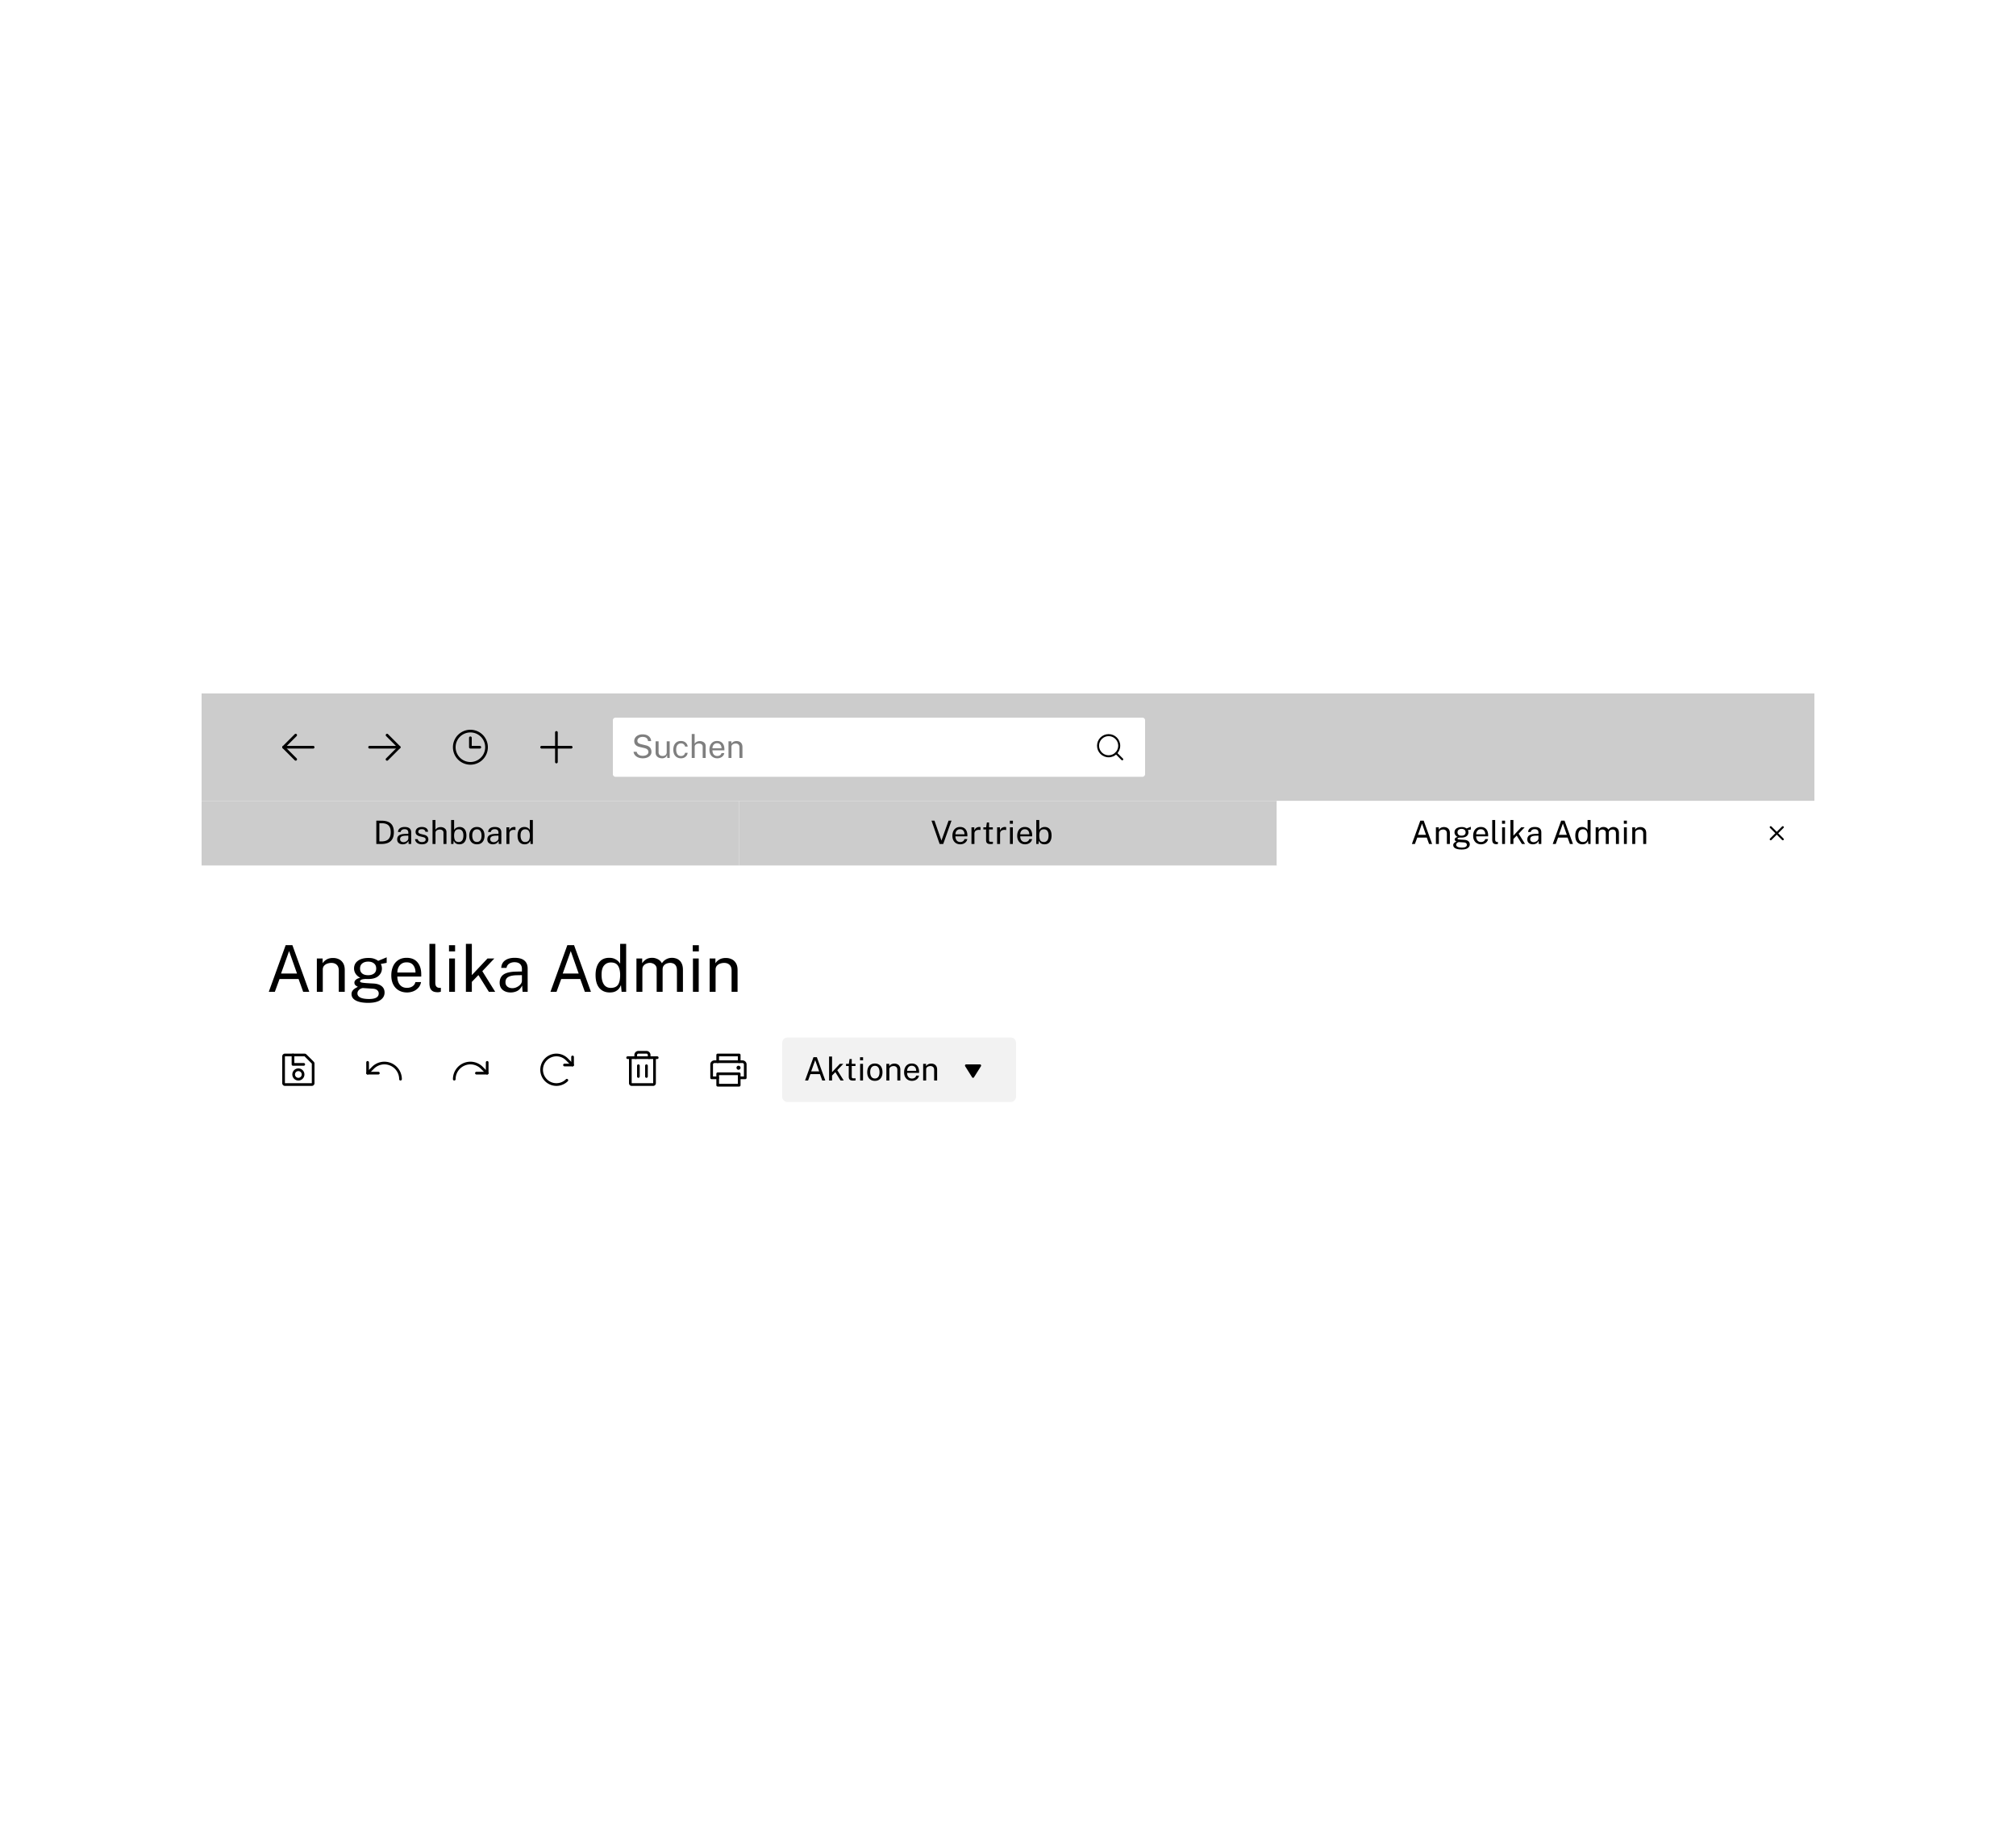 <?xml version="1.0"?>
<svg xmlns="http://www.w3.org/2000/svg" xmlns:xlink="http://www.w3.org/1999/xlink" xmlns:v="https://vecta.io/nano" width="750" height="680" fill="none"><path fill="#fff" d="M75 258h600v164H75z"/><path fill="#ccc" d="M75 258h600v40H75z"/><g fill-rule="evenodd" fill="#000"><use xlink:href="#B"/><path d="M110.354 273.146a.5.5 0 0 1 0 .708L106.207 278l4.147 4.146a.5.5 0 1 1-.708.708l-4.5-4.5a.5.5 0 0 1 0-.708l4.5-4.5a.5.5 0 0 1 .708 0z"/><use xlink:href="#B" x="32"/><path d="M143.646 273.146a.5.5 0 0 1 .708 0l4.5 4.5a.5.5 0 0 1 0 .708l-4.5 4.5a.501.501 0 1 1-.708-.708l4.147-4.146-4.147-4.146a.5.5 0 0 1 0-.708zM175 272.5a5.5 5.5 0 1 0 0 11 5.5 5.5 0 1 0 0-11zm-6.5 5.5a6.5 6.5 0 1 1 13 0 6.5 6.5 0 1 1-13 0zm6.5-4a.5.5 0 0 1 .5.5v3h3a.5.5 0 1 1 0 1H175a.5.5 0 0 1-.5-.5v-3.5a.5.5 0 0 1 .5-.5z"/><use xlink:href="#B" x="96"/><path d="M207 272a.5.5 0 0 1 .5.5v11a.5.5 0 1 1-1 0v-11a.5.5 0 0 1 .5-.5z"/></g><path d="M227 268a2 2 0 0 1 2-2h196a2 2 0 0 1 2 2v20a2 2 0 0 1-2 2H229a2 2 0 0 1-2-2v-20z" fill="#fff"/><g fill="#000"><path opacity=".5" d="M239.092 282.12c-.408 0-.804-.05-1.188-.15s-.732-.258-1.044-.462a2.81 2.81 0 0 1-.78-.756c-.204-.304-.332-.656-.384-1.056h1.164a1.71 1.71 0 0 0 .426.828c.216.224.478.392.786.504a2.98 2.98 0 0 0 1.014.168c.408 0 .772-.056 1.092-.168s.578-.28.762-.492a1.11 1.11 0 0 0 .282-.762c0-.26-.06-.486-.18-.678s-.286-.352-.51-.48-.496-.228-.816-.3l-1.704-.396c-.64-.14-1.142-.39-1.506-.75s-.544-.836-.552-1.428c0-.5.132-.94.396-1.32s.634-.676 1.098-.888 1.002-.318 1.602-.318c.692 0 1.274.118 1.746.354s.828.546 1.068.93.362.794.366 1.23h-1.146c-.036-.392-.152-.702-.348-.93a1.55 1.55 0 0 0-.726-.492c-.292-.1-.61-.15-.954-.15-.248 0-.488.032-.72.096s-.434.152-.618.276-.324.278-.432.462-.162.398-.162.642a.99.99 0 0 0 .318.762c.216.196.606.364 1.17.504l1.65.396c.432.092.784.228 1.056.408s.488.384.636.612.256.466.312.714.09.492.09.732c0 .436-.13.834-.39 1.194s-.634.64-1.122.852-1.068.312-1.752.312zm7.192 0c-.324-.004-.63-.05-.918-.138s-.536-.226-.756-.402a1.9 1.9 0 0 1-.522-.654c-.124-.264-.186-.57-.186-.918v-4.212h1.11v4.098c0 .404.124.732.372.984s.63.378 1.134.378c.456 0 .822-.118 1.098-.354s.42-.596.42-1.068v-4.038h1.104V282h-.882l-.114-1.188c-.076.312-.206.564-.39.756s-.398.334-.654.426a2.36 2.36 0 0 1-.816.126zm7.059-6.444c.444 0 .844.086 1.2.258s.646.408.87.72a2.36 2.36 0 0 1 .426 1.104h-.984c-.036-.216-.12-.414-.252-.594s-.298-.324-.51-.432-.46-.162-.744-.162a1.63 1.63 0 0 0-1.296.576c-.332.384-.498.972-.498 1.764 0 .716.152 1.29.456 1.722s.76.642 1.356.642c.284 0 .53-.054.738-.162s.382-.258.51-.438.21-.38.246-.588h.966c-.052.416-.192.776-.42 1.08s-.52.54-.876.708a2.78 2.78 0 0 1-1.188.246c-.556 0-1.05-.122-1.482-.366s-.764-.604-1.008-1.08-.366-1.06-.366-1.752c0-.648.11-1.214.33-1.698s.548-.868.972-1.14.946-.408 1.554-.408zM257.34 282v-8.916h1.08v3.624a1.95 1.95 0 0 1 .42-.48c.176-.152.39-.274.642-.366s.544-.144.876-.144a2.58 2.58 0 0 1 1.098.228c.328.148.588.36.78.636s.288.604.288.984V282h-1.11v-4.212c0-.372-.128-.658-.384-.858s-.582-.306-.99-.306c-.276 0-.536.046-.78.138s-.442.224-.594.408-.222.41-.222.69V282h-1.104zm7.706-2.844c0 .392.064.748.192 1.068a1.72 1.72 0 0 0 .594.756c.268.188.602.282 1.002.282s.736-.092 1.02-.276.472-.45.552-.798h1.05c-.076.42-.244.774-.504 1.062s-.574.506-.942.654-.752.216-1.152.216c-.58 0-1.09-.126-1.53-.378s-.784-.614-1.032-1.086-.372-1.038-.372-1.698c0-.652.112-1.224.336-1.716s.548-.876.972-1.152.942-.414 1.542-.414c.584 0 1.078.126 1.482.378s.71.608.918 1.068.318.998.318 1.626v.408h-4.446zm.006-.75h3.372c0-.356-.06-.676-.18-.96s-.304-.514-.552-.678-.552-.252-.924-.252c-.388 0-.71.094-.966.282s-.442.422-.57.714-.184.586-.18.894zm5.964 3.594v-6.204h1.074v.9a1.93 1.93 0 0 1 .414-.486 2.12 2.12 0 0 1 .648-.366 2.6 2.6 0 0 1 .882-.138c.392 0 .752.078 1.08.234a1.79 1.79 0 0 1 .792.732c.2.328.3.752.3 1.272V282h-1.11v-3.948c0-.484-.128-.842-.384-1.074s-.58-.354-.984-.354a2.21 2.21 0 0 0-.786.138c-.244.088-.442.224-.594.408s-.228.408-.228.684V282h-1.104z"/><g fill-rule="evenodd"><path d="M412.437 273.875c-1.967 0-3.562 1.595-3.562 3.562S410.47 281 412.437 281s3.563-1.595 3.563-3.563-1.595-3.562-3.563-3.562zm-4.312 3.562c0-2.381 1.931-4.312 4.312-4.312s4.313 1.931 4.313 4.312-1.931 4.313-4.313 4.313-4.312-1.931-4.312-4.313z"/><path d="M414.956 279.957c.147-.147.384-.147.531 0l2.278 2.278c.146.146.146.384 0 .53s-.384.147-.53 0l-2.279-2.278c-.146-.146-.146-.384 0-.53z"/></g></g><path d="M229 267h196v-2H229v2zm197 1v20h2v-20h-2zm-1 21H229v2h196v-2zm-197-1v-20h-2v20h2zm1 1a1 1 0 0 1-1-1h-2a3 3 0 0 0 3 3v-2zm197-1a1 1 0 0 1-1 1v2a3 3 0 0 0 3-3h-2zm-1-21a1 1 0 0 1 1 1h2a3 3 0 0 0-3-3v2zm-196-2a3 3 0 0 0-3 3h2a1 1 0 0 1 1-1v-2z" fill="#ccc"/><g filter="url(#A)"><path fill="#fff" d="M75 322h600v100H75z"/></g><path d="M99.996 369l6.276-17.352h2.508L115.056 369h-2.268l-1.704-4.752h-7.092l-1.74 4.752h-2.256zm4.56-6.792h5.94l-2.952-8.364-2.988 8.364zM117.875 369v-12.408h2.148v1.8c.304-.52.78-.98 1.428-1.38s1.468-.6 2.46-.6c.784 0 1.504.156 2.16.468.664.312 1.192.8 1.584 1.464.4.656.6 1.504.6 2.544V369h-2.22v-7.896c0-.968-.256-1.684-.768-2.148-.504-.472-1.16-.708-1.968-.708a4.42 4.42 0 0 0-1.572.276c-.488.176-.884.448-1.188.816-.304.36-.456.816-.456 1.368V369h-2.208zm19.084 4.104c-1.944 0-3.46-.284-4.548-.852-1.088-.56-1.632-1.364-1.632-2.412 0-.448.104-.828.312-1.14a2.94 2.94 0 0 1 .744-.792c.288-.208.556-.372.804-.492l.48-.276-.516-.3a1.87 1.87 0 0 1-.528-.48c-.152-.2-.228-.46-.228-.78 0-.392.18-.748.54-1.068.368-.328.916-.576 1.644-.744-.728-.36-1.296-.844-1.704-1.452a3.54 3.54 0 0 1-.612-1.992c0-1.208.48-2.164 1.44-2.868s2.28-1.056 3.96-1.056c.808 0 1.488.096 2.04.288a5.6 5.6 0 0 1 1.536.792l.888-.372 1.272-.528 1.008-.408-.012 2.052-2.172.408a3.84 3.84 0 0 1 .408 1.692c0 1.096-.432 2.024-1.296 2.784-.856.76-2.148 1.14-3.876 1.14h-.372l-.372-.024c-.856.024-1.444.12-1.764.288-.312.168-.468.348-.468.54 0 .232.18.392.54.48s.972.164 1.836.228l1.152.072 1.536.084c1.304.08 2.308.412 3.012.996s1.056 1.372 1.056 2.364c0 1.128-.504 2.048-1.512 2.76s-2.54 1.068-4.596 1.068zm.012-10.284c.896 0 1.616-.208 2.16-.624.552-.416.828-1.032.828-1.848 0-.832-.276-1.468-.828-1.908-.544-.448-1.264-.672-2.16-.672-.904 0-1.636.224-2.196.672-.552.44-.828 1.076-.828 1.908 0 .784.264 1.392.792 1.824s1.272.648 2.232.648zm.384 8.856c1.144 0 2.02-.172 2.628-.516s.912-.864.912-1.56c0-.488-.188-.892-.564-1.212-.368-.32-.932-.504-1.692-.552l-3.48-.228c-.312-.016-.636.064-.972.24-.336.168-.624.404-.864.708-.232.304-.348.648-.348 1.032 0 .664.356 1.176 1.068 1.536.712.368 1.816.552 3.312.552zm10.463-8.364c0 .784.128 1.496.384 2.136.264.632.66 1.136 1.188 1.512.536.376 1.204.564 2.004.564.792 0 1.472-.184 2.04-.552.576-.368.944-.9 1.104-1.596h2.1c-.152.84-.488 1.548-1.008 2.124a5.03 5.03 0 0 1-1.884 1.308c-.736.288-1.504.432-2.304.432-1.16 0-2.18-.252-3.06-.756s-1.568-1.228-2.064-2.172-.744-2.076-.744-3.396c0-1.304.224-2.448.672-3.432s1.096-1.752 1.944-2.304c.856-.552 1.884-.828 3.084-.828 1.752 0 3.096.556 4.032 1.668.936 1.104 1.404 2.596 1.404 4.476v.816h-8.892zm.012-1.5h6.744c0-1.064-.272-1.96-.816-2.688s-1.376-1.092-2.496-1.092c-.776 0-1.42.188-1.932.564-.512.368-.892.844-1.14 1.428a4.33 4.33 0 0 0-.36 1.788zm15.06 7.344c-.896 0-1.568-.156-2.016-.468-.448-.32-.748-.732-.9-1.236-.144-.512-.216-1.06-.216-1.644v-14.64h2.184v14.424c0 .632.12 1.104.36 1.416.248.304.592.472 1.032.504l.672.012v1.44c-.4.128-.772.192-1.116.192zm6.417-17.496v2.304h-2.268v-2.304h2.268zm-.048 4.932V369h-2.148v-12.408h2.148zM184.224 369h-2.352l-3.888-6.228-2.448 2.532V369h-2.208v-17.832h2.208v11.628l5.832-6.204h2.544l-4.476 4.728 4.788 7.68zm5.755.24c-1.208 0-2.192-.316-2.952-.948s-1.14-1.516-1.14-2.652c0-1.376.48-2.4 1.44-3.072s2.5-1.032 4.62-1.08l2.22-.06v-.972c0-.76-.232-1.36-.696-1.8-.456-.448-1.16-.672-2.112-.672-.712.008-1.34.18-1.884.516-.544.328-.892.86-1.044 1.596h-1.956c.064-1.208.536-2.132 1.416-2.772.88-.648 2.072-.972 3.576-.972 1.616 0 2.824.34 3.624 1.02.808.68 1.212 1.668 1.212 2.964V369h-1.896l-.156-2.328c-.488.968-1.1 1.64-1.836 2.016-.736.368-1.548.552-2.436.552zm.672-1.596c.552 0 1.096-.132 1.632-.396.544-.264.992-.6 1.344-1.008.352-.416.532-.856.54-1.32v-2.124l-1.848.036c-1.424.024-2.492.236-3.204.636-.712.392-1.068 1.044-1.068 1.956 0 .704.24 1.252.72 1.644.488.384 1.116.576 1.884.576zM204.785 369l6.276-17.352h2.508L219.845 369h-2.268l-1.704-4.752h-7.092l-1.74 4.752h-2.256zm4.56-6.792h5.94l-2.952-8.364-2.988 8.364zm17.467 7.032c-1.616 0-2.896-.552-3.84-1.656-.936-1.104-1.404-2.716-1.404-4.836 0-1.936.424-3.484 1.272-4.644.856-1.168 2.124-1.752 3.804-1.752.784 0 1.452.128 2.004.384.56.256 1.008.556 1.344.9.344.344.584.652.72.924v-7.392h2.232V369h-1.692l-.24-2.544c-.104.32-.3.7-.588 1.14s-.72.824-1.296 1.152-1.348.492-2.316.492zm.396-1.704c1.256 0 2.152-.38 2.688-1.14.544-.768.816-2.02.816-3.756-.016-1.448-.288-2.568-.816-3.36-.528-.8-1.408-1.2-2.64-1.2-1.016 0-1.848.364-2.496 1.092-.64.72-.96 1.876-.96 3.468 0 1.552.288 2.756.864 3.612.584.856 1.432 1.284 2.544 1.284zm9.566 1.464v-12.408h2.136v1.8c.344-.552.812-1.028 1.404-1.428.6-.408 1.384-.612 2.352-.612.68 0 1.364.172 2.052.516s1.196.848 1.524 1.512a4.29 4.29 0 0 1 1.56-1.464c.656-.376 1.396-.564 2.22-.564.432 0 .884.068 1.356.204a3.51 3.51 0 0 1 1.32.696c.408.328.736.788.984 1.38.256.584.384 1.336.384 2.256V369h-2.232v-7.896c0-.752-.12-1.336-.36-1.752s-.556-.704-.948-.864a3.05 3.05 0 0 0-1.236-.252c-.384 0-.792.076-1.224.228s-.8.408-1.104.768-.456.852-.456 1.476V369h-2.208v-8.544c0-.488-.132-.896-.396-1.224-.256-.336-.58-.584-.972-.744-.384-.168-.768-.252-1.152-.252-.424 0-.852.088-1.284.264-.424.168-.784.432-1.08.792-.288.36-.432.832-.432 1.416V369h-2.208zm23.213-17.34v2.304h-2.268v-2.304h2.268zm-.048 4.932V369h-2.148v-12.408h2.148zM264.008 369v-12.408h2.148v1.8c.304-.52.78-.98 1.428-1.38s1.468-.6 2.46-.6c.784 0 1.504.156 2.16.468.664.312 1.192.8 1.584 1.464.4.656.6 1.504.6 2.544V369h-2.22v-7.896c0-.968-.256-1.684-.768-2.148-.504-.472-1.16-.708-1.968-.708a4.42 4.42 0 0 0-1.572.276c-.488.176-.884.448-1.188.816-.304.36-.456.816-.456 1.368V369h-2.208z" fill="#000"/><path d="M291 388a2 2 0 0 1 2-2h83a2 2 0 0 1 2 2v20a2 2 0 0 1-2 2h-83a2 2 0 0 1-2-2v-20z" fill="#f2f2f2"/><g fill="#000"><path d="M299.498 402l3.138-8.676h1.254l3.138 8.676h-1.134l-.852-2.376h-3.546l-.87 2.376h-1.128zm2.28-3.396h2.97l-1.476-4.182-1.494 4.182zM313.886 402h-1.176l-1.944-3.114-1.224 1.266V402h-1.104v-8.916h1.104v5.814l2.916-3.102h1.272l-2.238 2.364 2.394 3.84zm4.383-5.394h-1.398v3.858c0 .22.022.382.066.486s.126.164.234.192a1.96 1.96 0 0 0 .456.042h.678v.744a1.71 1.71 0 0 1-.348.072c-.152.02-.342.03-.57.03-.428 0-.76-.058-.996-.174s-.402-.288-.498-.516-.138-.508-.138-.84v-3.894h-1.008v-.81h1.038l.27-1.806h.816v1.8h1.398v.816zm2.794-.81V402h-1.074v-6.204h1.074zm.024-2.466v1.152h-1.134v-1.152h1.134zm4.395 8.79c-.572 0-1.072-.122-1.5-.366s-.76-.61-.996-1.086-.354-1.058-.354-1.746c0-.648.11-1.216.33-1.704s.542-.866.966-1.134.946-.408 1.554-.408c.572 0 1.068.126 1.488.378a2.51 2.51 0 0 1 .984 1.098c.232.484.348 1.074.348 1.77 0 .632-.108 1.188-.324 1.668s-.528.856-.948 1.128-.932.402-1.548.402zm0-.876c.372 0 .686-.094.942-.282s.45-.458.582-.81.198-.77.198-1.254c0-.444-.058-.842-.174-1.194a1.78 1.78 0 0 0-.558-.846c-.256-.208-.582-.312-.99-.312-.376 0-.694.094-.954.282s-.458.452-.594.804-.198.774-.198 1.266c0 .436.06.832.18 1.188s.308.638.564.846.59.312 1.002.312zm4.272.756v-6.204h1.074v.9a1.93 1.93 0 0 1 .414-.486 2.12 2.12 0 0 1 .648-.366 2.6 2.6 0 0 1 .882-.138c.392 0 .752.078 1.08.234a1.79 1.79 0 0 1 .792.732c.2.328.3.752.3 1.272V402h-1.11v-3.948c0-.484-.128-.842-.384-1.074s-.58-.354-.984-.354a2.21 2.21 0 0 0-.786.138c-.244.088-.442.224-.594.408a1.03 1.03 0 0 0-.228.684V402h-1.104zm7.718-2.844c0 .392.064.748.192 1.068a1.72 1.72 0 0 0 .594.756c.268.188.602.282 1.002.282s.736-.092 1.02-.276a1.25 1.25 0 0 0 .552-.798h1.05c-.076.42-.244.774-.504 1.062s-.574.506-.942.654-.752.216-1.152.216c-.58 0-1.09-.126-1.53-.378s-.784-.614-1.032-1.086-.372-1.038-.372-1.698c0-.652.112-1.224.336-1.716s.548-.876.972-1.152.942-.414 1.542-.414c.584 0 1.078.126 1.482.378s.71.608.918 1.068.318.998.318 1.626v.408h-4.446zm.006-.75h3.372c0-.356-.06-.676-.18-.96s-.304-.514-.552-.678-.552-.252-.924-.252c-.388 0-.71.094-.966.282a1.72 1.72 0 0 0-.57.714c-.128.292-.184.586-.18.894zm5.963 3.594v-6.204h1.074v.9a1.93 1.93 0 0 1 .414-.486 2.12 2.12 0 0 1 .648-.366 2.6 2.6 0 0 1 .882-.138c.392 0 .752.078 1.08.234a1.79 1.79 0 0 1 .792.732c.2.328.3.752.3 1.272V402h-1.11v-3.948c0-.484-.128-.842-.384-1.074s-.58-.354-.984-.354a2.21 2.21 0 0 0-.786.138c-.244.088-.442.224-.594.408a1.03 1.03 0 0 0-.228.684V402h-1.104zm18.909-1.199l2.579-4.107c.186-.297-.014-.694-.35-.694h-5.158c-.336 0-.536.397-.35.694l2.579 4.107c.167.265.533.265.7 0z"/><g fill-rule="evenodd"><path d="M105.293 392.293c.187-.188.442-.293.707-.293h7.293a1.01 1.01 0 0 1 .383.076c.121.05.231.124.324.217l2.707 2.707c.093.093.167.203.217.324a1.01 1.01 0 0 1 .076.383V403c0 .265-.105.52-.293.707s-.442.293-.707.293h-10c-.265 0-.52-.105-.707-.293S105 403.265 105 403v-10c0-.265.105-.52.293-.707zm8 .707H106v10h10v-7.293L113.293 393zM111 398.501a1.25 1.25 0 1 0 0 2.5 1.25 1.25 0 1 0 0-2.5zm-2.25 1.25a2.25 2.25 0 1 1 4.5 0 2.25 2.25 0 1 1-4.5 0z"/><path d="M109 392.001a.5.5 0 0 1 .5.5v3h3.5a.5.5 0 1 1 0 1h-4a.5.5 0 0 1-.5-.5v-3.5a.5.5 0 0 1 .5-.5zm27.757 2.756a.5.5 0 0 1 .5.5v3.5h3.5a.5.5 0 1 1 0 1h-4a.5.5 0 0 1-.5-.5v-4a.5.5 0 0 1 .5-.5z"/><path d="M141.732 395.125c1.261-.251 2.568-.122 3.755.37a6.51 6.51 0 0 1 2.918 2.394 6.5 6.5 0 0 1 1.095 3.611.5.5 0 1 1-1 0c0-1.088-.323-2.151-.927-3.056a5.49 5.49 0 0 0-5.646-2.338 5.5 5.5 0 0 0-2.816 1.505l-2 2a.5.5 0 0 1-.707-.707l2-2a6.5 6.5 0 0 1 3.328-1.779zm39.511-.368a.5.5 0 0 1 .5.5v4a.5.5 0 0 1-.5.5h-4a.5.5 0 1 1 0-1h3.5v-3.5a.5.5 0 0 1 .5-.5z"/><path d="M176.073 396.106a5.49 5.49 0 0 0-3.178.313c-1.005.416-1.864 1.121-2.468 2.025a5.5 5.5 0 0 0-.927 3.056.5.5 0 1 1-1 0 6.5 6.5 0 0 1 1.095-3.611c.715-1.069 1.73-1.902 2.918-2.394s2.494-.621 3.755-.37a6.5 6.5 0 0 1 3.328 1.779l2 2a.5.5 0 0 1-.707.707l-2-2a5.5 5.5 0 0 0-2.816-1.505zm36.937-3.374a.5.5 0 0 1 .5.5v3a.5.5 0 0 1-.5.5h-3a.5.5 0 1 1 0-1h2.5v-2.5a.5.5 0 0 1 .5-.5z"/><path d="M207.975 393.096a4.99 4.99 0 0 0-2.888.285c-.914.378-1.695 1.019-2.244 1.841S202 397.011 202 398s.293 1.956.843 2.778a5 5 0 0 0 2.244 1.841 4.99 4.99 0 0 0 2.888.285c.97-.193 1.861-.669 2.561-1.368a.5.5 0 0 1 .707.707c-.839.839-1.909 1.41-3.072 1.642A6 6 0 0 1 201 398a6 6 0 0 1 3.704-5.543c1.096-.454 2.303-.573 3.467-.342s2.233.803 3.072 1.642l2.121 2.122a.5.5 0 0 1-.707.707l-2.121-2.122c-.7-.699-1.591-1.175-2.561-1.368zM233.5 393h11a.5.5 0 1 1 0 1h-11a.5.5 0 1 1 0-1zm4 3a.5.5 0 0 1 .5.5v4a.5.5 0 1 1-1 0v-4a.5.5 0 0 1 .5-.5zm3 0a.5.5 0 0 1 .5.5v4a.5.5 0 1 1-1 0v-4a.5.5 0 0 1 .5-.5z"/><path d="M234.5 393a.5.5 0 0 1 .5.5v9.5h8v-9.5a.5.5 0 1 1 1 0v9.5a1 1 0 0 1-1 1h-8c-.265 0-.52-.105-.707-.293S234 403.265 234 403v-9.5a.5.5 0 0 1 .5-.5zm1.939-1.561A1.5 1.5 0 0 1 237.5 391h3a1.5 1.5 0 0 1 1.5 1.5v1a.5.5 0 1 1-1 0v-1a.5.5 0 0 0-.5-.5h-3c-.133 0-.26.053-.354.146a.5.5 0 0 0-.146.354v1a.5.5 0 1 1-1 0v-1c0-.398.158-.779.439-1.061zM266.5 392.5a.5.5 0 0 1 .5-.5h8a.5.5 0 0 1 .5.5v2.5a.5.5 0 1 1-1 0v-2h-7v2a.5.5 0 1 1-1 0v-2.5zm0 7a.5.5 0 0 1 .5-.5h8a.5.5 0 0 1 .5.5v4.25a.5.5 0 0 1-.5.5h-8a.5.5 0 0 1-.5-.5v-4.25zm1 .5v3.25h7V400h-7z"/><path d="M265.833 395.5c-.36 0-.583.261-.583.5v4.5H267a.5.5 0 1 1 0 1h-2.25a.5.5 0 0 1-.5-.5v-5c0-.865.747-1.5 1.583-1.5h10.334c.836 0 1.583.635 1.583 1.5v5a.5.5 0 0 1-.5.5H275a.5.5 0 1 1 0-1h1.75V396c0-.239-.223-.5-.583-.5h-10.334z"/></g><path d="M274.75 398a.75.75 0 1 0 0-1.5.75.75 0 1 0 0 1.5z"/></g><path fill="#ccc" d="M75 298h200v24H75z"/><path d="M140 305.324l.252.006h.522.636l.606.006c1.064.016 1.926.19 2.586.522s1.15.806 1.458 1.434.468 1.4.468 2.316c0 .96-.168 1.766-.504 2.418s-.84 1.144-1.524 1.476-1.546.498-2.598.498H140v-8.676zm1.14.954v6.768h.762c.716 0 1.332-.11 1.848-.33a2.43 2.43 0 0 0 1.188-1.086c.28-.5.42-1.168.42-2.004s-.136-1.498-.408-1.986a2.28 2.28 0 0 0-1.164-1.044c-.508-.212-1.12-.318-1.836-.318h-.81zm8.668 7.842c-.4 0-.754-.07-1.062-.21s-.55-.35-.726-.618-.258-.592-.258-.972c0-.688.24-1.2.72-1.536s1.25-.516 2.31-.54l1.11-.03v-.486c0-.38-.114-.68-.342-.9s-.582-.336-1.062-.336a1.83 1.83 0 0 0-.942.252c-.268.164-.442.432-.522.804h-.978c.024-.404.138-.744.342-1.02s.488-.492.852-.636.802-.216 1.302-.216c.54 0 .988.076 1.344.228s.628.376.804.672.27.66.27 1.092V314h-.948l-.078-1.164c-.24.484-.546.82-.918 1.008s-.774.276-1.218.276zm.336-.798a1.76 1.76 0 0 0 .618-.114 2.23 2.23 0 0 0 .57-.306c.172-.132.308-.278.408-.438s.158-.332.162-.504v-1.062l-.924.018c-.472.008-.868.056-1.188.144s-.554.226-.714.414-.234.434-.234.738c0 .348.12.62.36.816s.558.294.942.294zm6.83.798a3.58 3.58 0 0 1-1.206-.198c-.368-.136-.674-.346-.918-.63s-.398-.654-.462-1.098h1.008c.056.244.156.448.3.612s.332.282.552.366.46.12.72.12c.416 0 .752-.078 1.008-.234s.384-.396.384-.72c0-.228-.068-.41-.204-.546s-.338-.242-.618-.306l-1.284-.318c-.5-.12-.9-.308-1.2-.564s-.45-.614-.45-1.074a1.71 1.71 0 0 1 .258-.96c.176-.276.44-.494.792-.654s.79-.24 1.314-.24c.672 0 1.214.152 1.626.456s.632.742.648 1.326h-.978c-.04-.296-.174-.53-.402-.702s-.526-.264-.906-.264c-.396 0-.718.08-.966.24s-.372.4-.372.732a.61.61 0 0 0 .264.522c.176.124.436.228.78.312l1.242.312c.288.076.524.176.708.3s.336.262.444.414.19.312.234.48.072.322.072.474c0 .38-.096.708-.288.984s-.46.484-.816.636-.78.222-1.284.222zm3.938-.12v-8.916h1.08v3.624a1.95 1.95 0 0 1 .42-.48c.176-.152.39-.274.642-.366s.544-.144.876-.144a2.58 2.58 0 0 1 1.098.228c.328.148.588.36.78.636s.288.604.288.984V314h-1.11v-4.212c0-.372-.128-.658-.384-.858s-.582-.306-.99-.306c-.276 0-.536.046-.78.138s-.442.224-.594.408-.222.41-.222.69V314h-1.104zm9.98.12c-.364 0-.672-.048-.924-.144a1.9 1.9 0 0 1-.612-.366c-.16-.152-.284-.306-.372-.462s-.152-.3-.192-.42l-.12 1.272h-.846v-8.916h1.116v3.696c.052-.104.13-.218.234-.342a2.21 2.21 0 0 1 .414-.36c.168-.116.366-.212.594-.288a2.54 2.54 0 0 1 .792-.114c.776 0 1.392.27 1.848.81s.69 1.336.69 2.388c0 .652-.098 1.222-.294 1.71s-.488.862-.876 1.134-.872.402-1.452.402zm-.198-.852a1.51 1.51 0 0 0 1.23-.582c.316-.392.474-1.014.474-1.866 0-.724-.148-1.284-.444-1.68s-.72-.6-1.284-.6c-.412 0-.744.09-.996.27s-.432.434-.552.774-.176.752-.18 1.236c0 .868.134 1.494.402 1.878s.722.57 1.35.57zm6.735.852c-.572 0-1.072-.122-1.5-.366s-.76-.61-.996-1.086-.354-1.058-.354-1.746c0-.648.11-1.216.33-1.704s.542-.866.966-1.134.946-.408 1.554-.408c.572 0 1.068.126 1.488.378s.752.614.984 1.098.348 1.074.348 1.77c0 .632-.108 1.188-.324 1.668s-.528.856-.948 1.128-.932.402-1.548.402zm0-.876c.372 0 .686-.094.942-.282s.45-.458.582-.81.198-.77.198-1.254c0-.444-.058-.842-.174-1.194s-.302-.638-.558-.846-.582-.312-.99-.312c-.376 0-.694.094-.954.282s-.458.452-.594.804-.198.774-.198 1.266c0 .436.06.832.18 1.188s.308.638.564.846.59.312 1.002.312zm5.918.876c-.4 0-.754-.07-1.062-.21s-.55-.35-.726-.618-.258-.592-.258-.972c0-.688.24-1.2.72-1.536s1.25-.516 2.31-.54l1.11-.03v-.486c0-.38-.114-.68-.342-.9s-.582-.336-1.062-.336a1.83 1.83 0 0 0-.942.252c-.268.164-.442.432-.522.804h-.978c.024-.404.138-.744.342-1.02s.488-.492.852-.636.802-.216 1.302-.216c.54 0 .988.076 1.344.228s.628.376.804.672.27.66.27 1.092V314h-.948l-.078-1.164c-.24.484-.546.82-.918 1.008s-.774.276-1.218.276zm.336-.798a1.76 1.76 0 0 0 .618-.114 2.23 2.23 0 0 0 .57-.306c.172-.132.308-.278.408-.438s.158-.332.162-.504v-1.062l-.924.018c-.472.008-.868.056-1.188.144s-.554.226-.714.414-.234.434-.234.738c0 .348.12.62.36.816s.558.294.942.294zm4.721.678v-6.204h1.056v1.194c.104-.296.25-.54.438-.732a1.82 1.82 0 0 1 .642-.438c.244-.096.496-.144.756-.144.092 0 .182.006.27.018s.156.032.204.06v1.074c-.06-.028-.138-.046-.234-.054s-.17-.018-.234-.018c-.248-.016-.48 0-.696.048s-.406.122-.57.234a1.2 1.2 0 0 0-.39.444c-.092.18-.138.4-.138.66V314h-1.104zm6.762.12c-.804 0-1.442-.276-1.914-.828s-.708-1.358-.708-2.418c0-.644.094-1.206.282-1.686s.476-.852.852-1.116.844-.396 1.404-.396c.296 0 .558.038.786.114s.432.172.6.288.304.236.408.36.188.238.24.342v-3.696h1.116V314h-.846l-.12-1.272c-.04.12-.104.26-.192.42s-.212.31-.372.462-.366.27-.618.366-.554.144-.918.144zm.198-.852c.628 0 1.076-.19 1.344-.57s.408-1.01.408-1.878c-.004-.484-.066-.896-.186-1.236s-.3-.598-.552-.774-.578-.27-.99-.27c-.512 0-.928.182-1.248.546s-.48.942-.48 1.734c0 .776.144 1.378.432 1.806s.716.642 1.272.642z" fill="#000"/><path fill="#ccc" d="M275 298h200v24H275z"/><path d="M353.982 305.324L350.904 314h-1.338l-3.024-8.676h1.098l2.598 7.41 2.652-7.41h1.092zm1.458 5.832c0 .392.064.748.192 1.068a1.72 1.72 0 0 0 .594.756c.268.188.602.282 1.002.282s.736-.092 1.02-.276.472-.45.552-.798h1.05c-.076.42-.244.774-.504 1.062s-.574.506-.942.654-.752.216-1.152.216c-.58 0-1.09-.126-1.53-.378s-.784-.614-1.032-1.086-.372-1.038-.372-1.698c0-.652.112-1.224.336-1.716s.548-.876.972-1.152.942-.414 1.542-.414c.584 0 1.078.126 1.482.378s.71.608.918 1.068.318.998.318 1.626v.408h-4.446zm.006-.75h3.372c0-.356-.06-.676-.18-.96s-.304-.514-.552-.678-.552-.252-.924-.252c-.388 0-.71.094-.966.282s-.442.422-.57.714-.184.586-.18.894zM361.41 314v-6.204h1.056v1.194c.104-.296.25-.54.438-.732a1.82 1.82 0 0 1 .642-.438c.244-.096.496-.144.756-.144.092 0 .182.006.27.018s.156.032.204.06v1.074c-.06-.028-.138-.046-.234-.054s-.17-.018-.234-.018c-.248-.016-.48 0-.696.048s-.406.122-.57.234a1.2 1.2 0 0 0-.39.444c-.092.18-.138.4-.138.66V314h-1.104zm7.945-5.394h-1.398v3.858c0 .22.022.382.066.486s.126.164.234.192a1.96 1.96 0 0 0 .456.042h.678v.744a1.71 1.71 0 0 1-.348.072c-.152.02-.342.03-.57.03-.428 0-.76-.058-.996-.174s-.402-.288-.498-.516-.138-.508-.138-.84v-3.894h-1.008v-.81h1.038l.27-1.806h.816v1.8h1.398v.816zm1.594 5.394v-6.204h1.056v1.194c.104-.296.25-.54.438-.732a1.82 1.82 0 0 1 .642-.438c.244-.096.496-.144.756-.144.092 0 .182.006.27.018s.156.032.204.06v1.074c-.06-.028-.138-.046-.234-.054s-.17-.018-.234-.018c-.248-.016-.48 0-.696.048s-.406.122-.57.234a1.2 1.2 0 0 0-.39.444c-.092.18-.138.4-.138.66V314h-1.104zm5.853-6.204V314h-1.074v-6.204h1.074zm.024-2.466v1.152h-1.134v-1.152h1.134zm2.72 5.826c0 .392.064.748.192 1.068a1.72 1.72 0 0 0 .594.756c.268.188.602.282 1.002.282s.736-.092 1.02-.276.472-.45.552-.798h1.05c-.076.42-.244.774-.504 1.062s-.574.506-.942.654-.752.216-1.152.216c-.58 0-1.09-.126-1.53-.378s-.784-.614-1.032-1.086-.372-1.038-.372-1.698c0-.652.112-1.224.336-1.716s.548-.876.972-1.152.942-.414 1.542-.414c.584 0 1.078.126 1.482.378s.71.608.918 1.068.318.998.318 1.626v.408h-4.446zm.006-.75h3.372c0-.356-.06-.676-.18-.96s-.304-.514-.552-.678-.552-.252-.924-.252c-.388 0-.71.094-.966.282s-.442.422-.57.714-.184.586-.18.894zm9.03 3.714c-.364 0-.672-.048-.924-.144a1.9 1.9 0 0 1-.612-.366c-.16-.152-.284-.306-.372-.462s-.152-.3-.192-.42l-.12 1.272h-.846v-8.916h1.116v3.696c.052-.104.13-.218.234-.342a2.21 2.21 0 0 1 .414-.36c.168-.116.366-.212.594-.288a2.54 2.54 0 0 1 .792-.114c.776 0 1.392.27 1.848.81s.69 1.336.69 2.388c0 .652-.098 1.222-.294 1.71s-.488.862-.876 1.134-.872.402-1.452.402zm-.198-.852a1.51 1.51 0 0 0 1.23-.582c.316-.392.474-1.014.474-1.866 0-.724-.148-1.284-.444-1.68s-.72-.6-1.284-.6c-.412 0-.744.09-.996.27s-.432.434-.552.774-.176.752-.18 1.236c0 .868.134 1.494.402 1.878s.722.57 1.35.57z" fill="#000"/><path fill="#fff" d="M475 298h200v24H475z"/><g fill="#000"><path d="M525.254 314l3.138-8.676h1.254l3.138 8.676h-1.134l-.852-2.376h-3.546l-.87 2.376h-1.128zm2.28-3.396h2.97l-1.476-4.182-1.494 4.182zm6.659 3.396v-6.204h1.074v.9a1.93 1.93 0 0 1 .414-.486 2.12 2.12 0 0 1 .648-.366 2.6 2.6 0 0 1 .882-.138c.392 0 .752.078 1.08.234a1.79 1.79 0 0 1 .792.732c.2.328.3.752.3 1.272V314h-1.11v-3.948c0-.484-.128-.842-.384-1.074s-.58-.354-.984-.354a2.21 2.21 0 0 0-.786.138c-.244.088-.442.224-.594.408s-.228.408-.228.684V314h-1.104zm9.542 2.052c-.976 0-1.736-.142-2.28-.426s-.81-.682-.81-1.206c0-.224.052-.414.156-.57a1.47 1.47 0 0 1 .372-.396c.144-.104.278-.186.402-.246l.24-.138-.258-.15c-.1-.06-.188-.14-.264-.24s-.114-.23-.114-.39c0-.196.092-.376.276-.54s.456-.286.816-.366c-.364-.184-.648-.428-.852-.732a1.74 1.74 0 0 1-.306-.99c0-.4.108-.748.324-1.044s.532-.522.936-.678.884-.24 1.44-.24c.404 0 .744.048 1.02.144a2.8 2.8 0 0 1 .768.396l.3-.126.462-.192.468-.192.354-.144-.006 1.026-1.086.204a2.16 2.16 0 0 1 .144.42 1.68 1.68 0 0 1 .06.426 1.78 1.78 0 0 1-.288.99c-.188.296-.474.532-.858.708s-.864.264-1.44.264h-.186l-.186-.012c-.424.012-.716.06-.876.144s-.24.17-.24.27c0 .116.09.196.27.24s.486.082.918.114l.576.03.768.048c.652.04 1.154.206 1.506.498s.528.686.528 1.182c0 .564-.252 1.024-.756 1.38s-1.27.534-2.298.534zm.198-.714c.572 0 1.01-.086 1.314-.258a.84.84 0 0 0 .456-.78.75.75 0 0 0-.282-.606c-.184-.16-.466-.252-.846-.276l-1.74-.114a.94.94 0 0 0-.486.12 1.27 1.27 0 0 0-.432.354.83.83 0 0 0-.174.516c0 .328.178.584.534.768s.912.276 1.656.276zm-.192-4.428c.448 0 .808-.104 1.08-.312s.414-.516.414-.924c0-.42-.138-.74-.414-.96s-.632-.33-1.08-.33-.818.112-1.098.336-.414.538-.414.954c0 .392.132.696.396.912s.636.324 1.116.324zm5.436.246c0 .392.064.748.192 1.068a1.72 1.72 0 0 0 .594.756c.268.188.602.282 1.002.282s.736-.092 1.02-.276.472-.45.552-.798h1.05c-.076.42-.244.774-.504 1.062s-.574.506-.942.654-.752.216-1.152.216c-.58 0-1.09-.126-1.53-.378s-.784-.614-1.032-1.086-.372-1.038-.372-1.698c0-.652.112-1.224.336-1.716s.548-.876.972-1.152.942-.414 1.542-.414c.584 0 1.078.126 1.482.378s.71.608.918 1.068.318.998.318 1.626v.408h-4.446zm.006-.75h3.372c0-.356-.06-.676-.18-.96s-.304-.514-.552-.678-.552-.252-.924-.252c-.388 0-.71.094-.966.282s-.442.422-.57.714-.184.586-.18.894zm7.53 3.672c-.336 0-.608-.046-.816-.138s-.362-.216-.474-.372-.182-.334-.222-.534a3.62 3.62 0 0 1-.054-.63v-7.32h1.092v7.212c0 .312.06.546.18.702a.69.69 0 0 0 .516.258l.336.006v.72a2.16 2.16 0 0 1-.288.066 1.39 1.39 0 0 1-.27.03zm3.184-6.282V314h-1.074v-6.204h1.074zm.024-2.466v1.152h-1.134v-1.152h1.134zm7.447 8.67h-1.176l-1.944-3.114-1.224 1.266V314h-1.104v-8.916h1.104v5.814l2.916-3.102h1.272l-2.238 2.364 2.394 3.84zm2.877.12c-.4 0-.754-.07-1.062-.21s-.55-.35-.726-.618-.258-.592-.258-.972c0-.688.24-1.2.72-1.536s1.25-.516 2.31-.54l1.11-.03v-.486c0-.38-.114-.68-.342-.9s-.582-.336-1.062-.336a1.83 1.83 0 0 0-.942.252c-.268.164-.442.432-.522.804h-.978c.024-.404.138-.744.342-1.02s.488-.492.852-.636.802-.216 1.302-.216c.54 0 .988.076 1.344.228s.628.376.804.672.27.66.27 1.092V314h-.948l-.078-1.164c-.24.484-.546.82-.918 1.008s-.774.276-1.218.276zm.336-.798a1.76 1.76 0 0 0 .618-.114 2.23 2.23 0 0 0 .57-.306c.172-.132.308-.278.408-.438s.158-.332.162-.504v-1.062l-.924.018c-.472.008-.868.056-1.188.144s-.554.226-.714.414-.234.434-.234.738c0 .348.12.62.36.816s.558.294.942.294zm7.067.678l3.138-8.676h1.254l3.138 8.676h-1.134l-.852-2.376h-3.546l-.87 2.376h-1.128zm2.28-3.396h2.97l-1.476-4.182-1.494 4.182zm8.734 3.516c-.804 0-1.442-.276-1.914-.828s-.708-1.358-.708-2.418c0-.644.094-1.206.282-1.686s.476-.852.852-1.116.844-.396 1.404-.396c.296 0 .558.038.786.114s.432.172.6.288.304.236.408.36.188.238.24.342v-3.696h1.116V314h-.846l-.12-1.272c-.04.12-.104.26-.192.42s-.212.31-.372.462-.366.27-.618.366-.554.144-.918.144zm.198-.852c.628 0 1.076-.19 1.344-.57s.408-1.01.408-1.878c-.004-.484-.066-.896-.186-1.236s-.3-.598-.552-.774-.578-.27-.99-.27c-.512 0-.928.182-1.248.546s-.48.942-.48 1.734c0 .776.144 1.378.432 1.806s.716.642 1.272.642zm4.771.732v-6.204h1.068v.9c.172-.272.408-.51.708-.714s.69-.306 1.17-.306a2.19 2.19 0 0 1 .684.114 2.1 2.1 0 0 1 .648.342 1.58 1.58 0 0 1 .456.558c.192-.304.452-.548.78-.732s.698-.282 1.11-.282c.216 0 .442.034.678.102s.454.18.654.348.37.394.498.69.192.668.192 1.128V314h-1.116v-3.948c0-.376-.06-.666-.18-.87s-.278-.354-.474-.438-.398-.126-.618-.126c-.192 0-.396.038-.612.114a1.26 1.26 0 0 0-.552.384c-.152.18-.228.426-.228.738V314h-1.104v-4.272c0-.244-.066-.448-.198-.612a1.21 1.21 0 0 0-.486-.372c-.192-.084-.384-.126-.576-.126a1.76 1.76 0 0 0-.642.126c-.212.084-.392.218-.54.402s-.216.416-.216.708V314h-1.104zm11.583-6.204V314h-1.074v-6.204h1.074zm.024-2.466v1.152h-1.134v-1.152h1.134zm1.998 8.67v-6.204h1.074v.9a1.93 1.93 0 0 1 .414-.486 2.12 2.12 0 0 1 .648-.366 2.6 2.6 0 0 1 .882-.138c.392 0 .752.078 1.08.234a1.79 1.79 0 0 1 .792.732c.2.328.3.752.3 1.272V314h-1.11v-3.948c0-.484-.128-.842-.384-1.074s-.58-.354-.984-.354a2.21 2.21 0 0 0-.786.138c-.244.088-.442.224-.594.408s-.228.408-.228.684V314h-1.104z"/><g fill-rule="evenodd"><path d="M663.515 307.485c.147.146.147.384 0 .53l-4.5 4.5c-.146.147-.384.147-.53 0s-.147-.384 0-.53l4.5-4.5c.146-.147.384-.147.53 0z"/><path d="M658.485 307.485c.146-.147.384-.147.53 0l4.5 4.5c.147.146.147.384 0 .53s-.384.147-.53 0l-4.5-4.5c-.147-.146-.147-.384 0-.53z"/></g></g><defs><filter id="A" x="75" y="322" width="600" height="100" filterUnits="userSpaceOnUse" color-interpolation-filters="sRGB"><feFlood flood-opacity="0"/><feBlend in="SourceGraphic" result="B"/><feColorMatrix in="SourceAlpha" values="0 0 0 0 0 0 0 0 0 0 0 0 0 0 0 0 0 0 127 0" result="C"/><feOffset dy="-1"/><feComposite in2="C" operator="arithmetic" k2="-1" k3="1"/><feColorMatrix values="0 0 0 0 0.902 0 0 0 0 0.902 0 0 0 0 0.902 0 0 0 1 0"/><feBlend in2="B"/></filter><path id="B" d="M105 278a.5.5 0 0 1 .5-.5h11a.5.5 0 1 1 0 1h-11a.5.5 0 0 1-.5-.5z"/></defs></svg>
